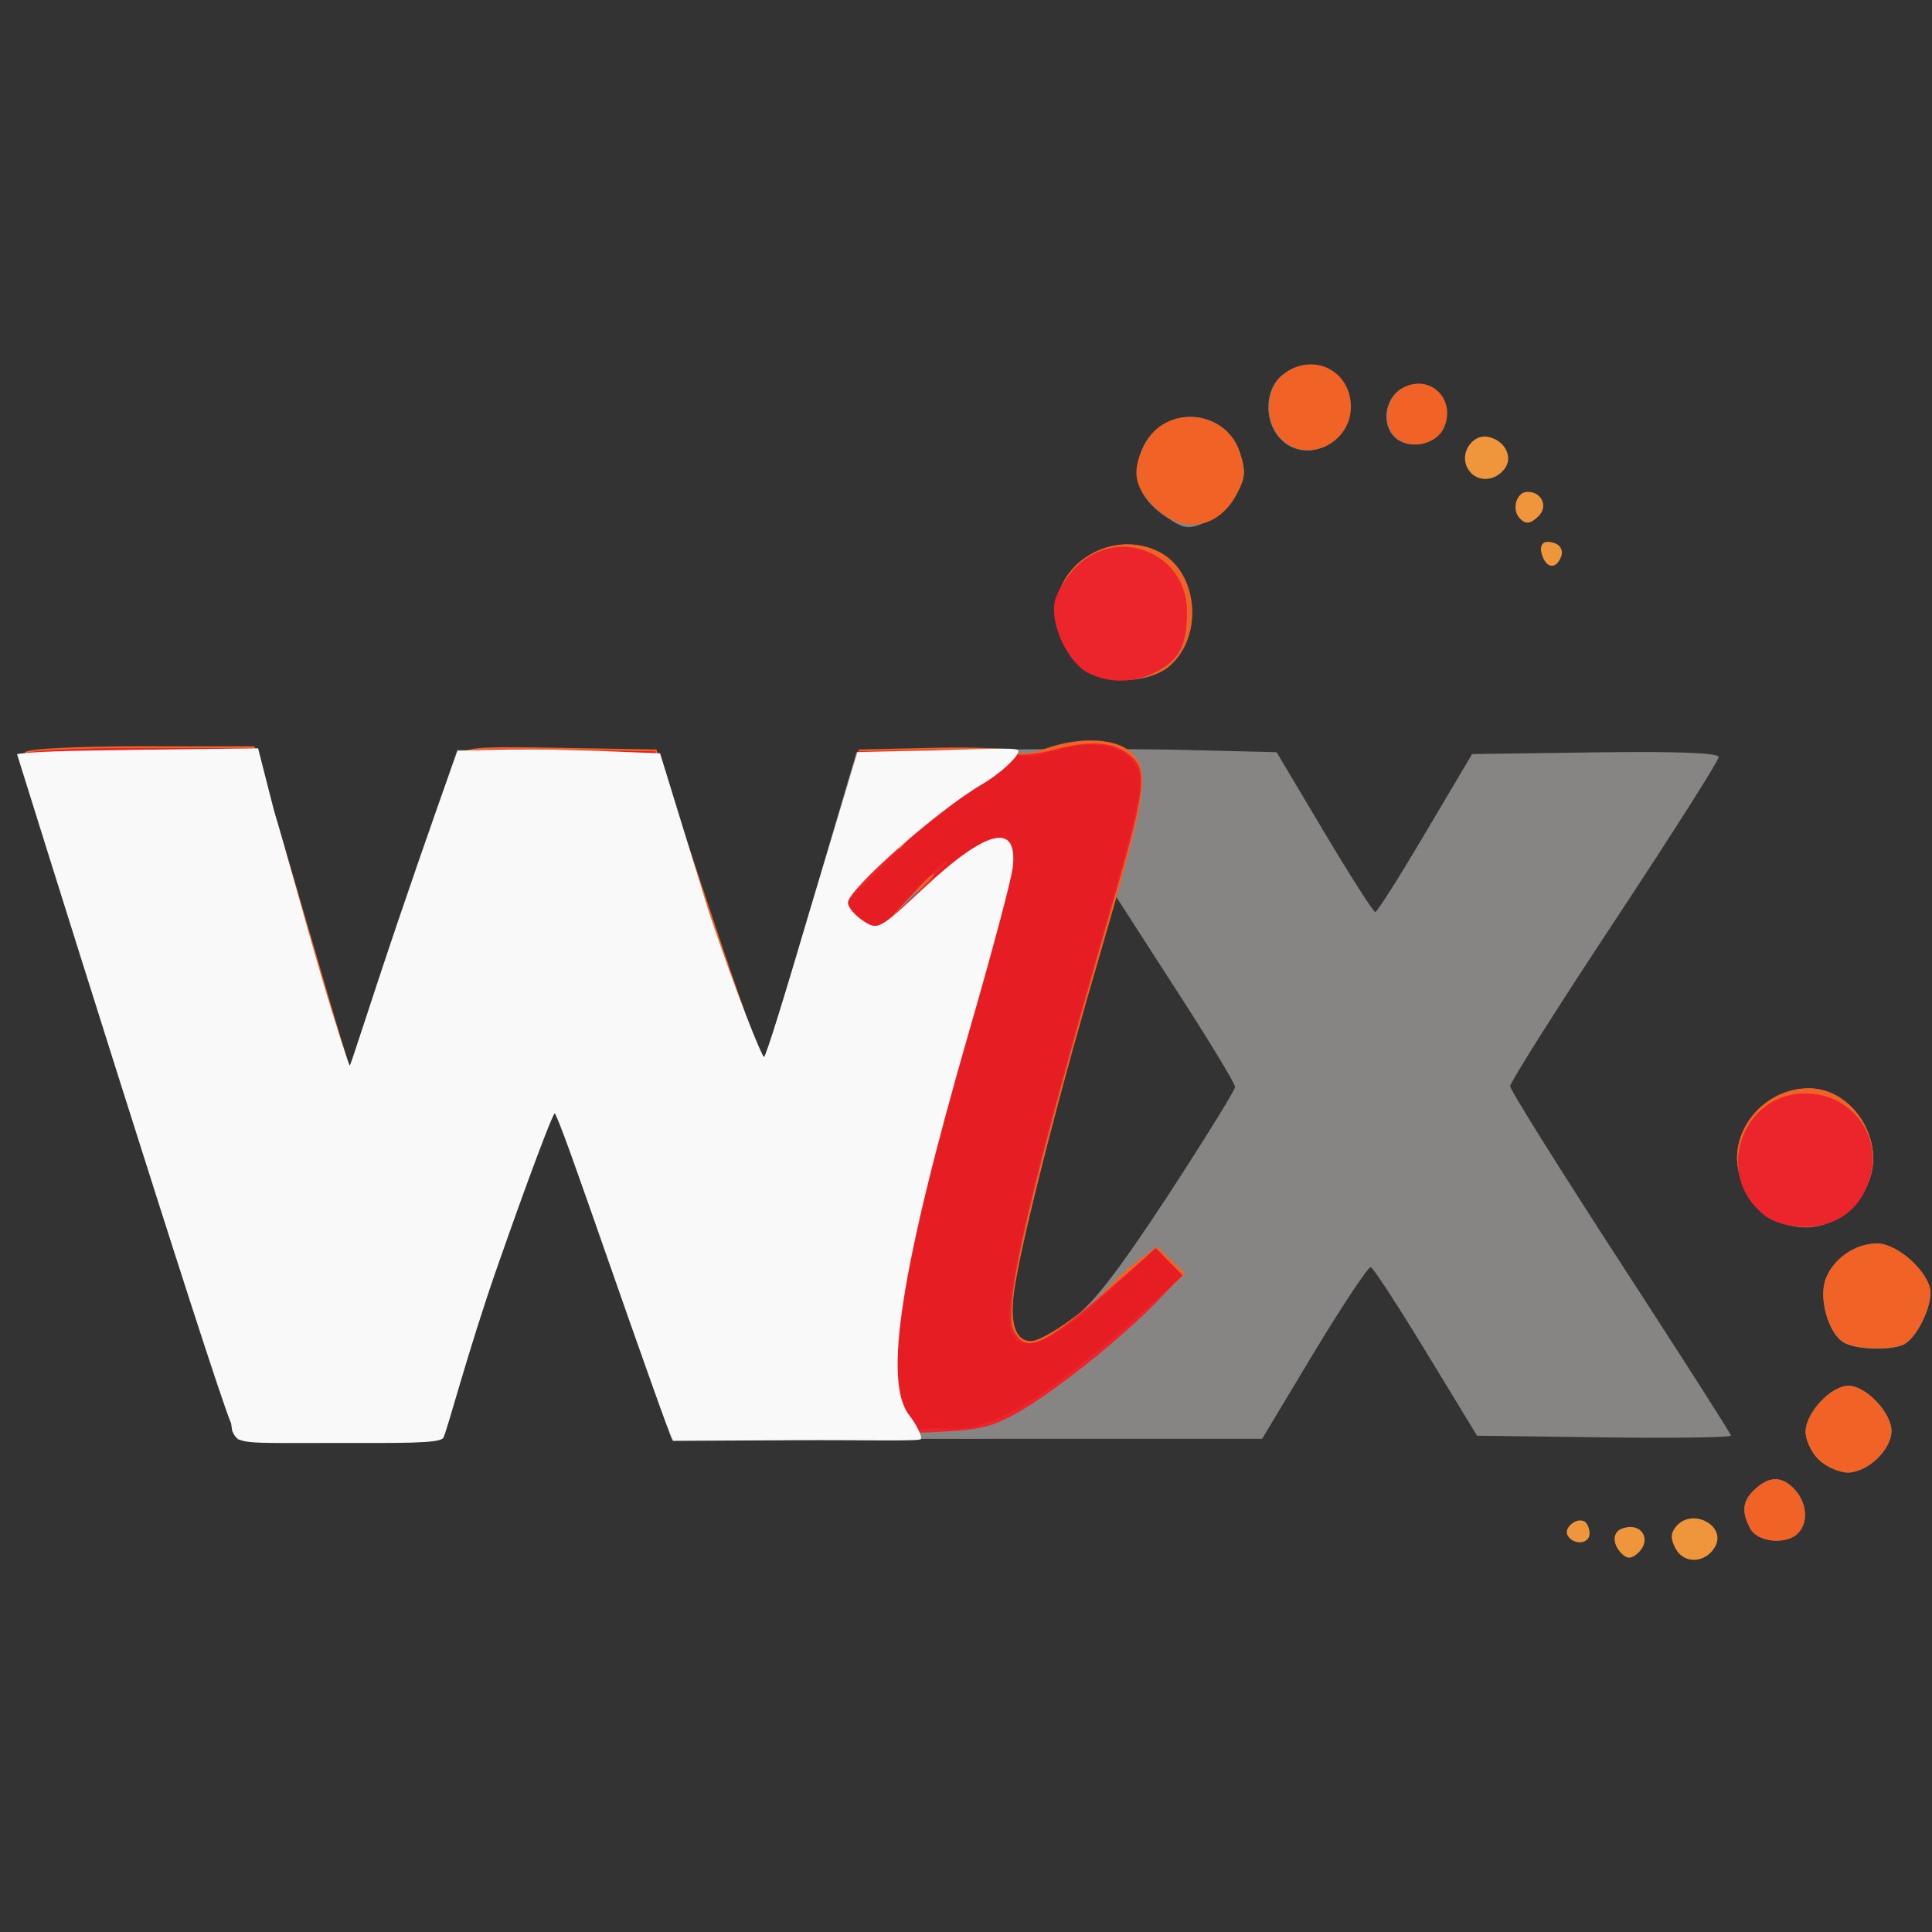 <svg width="640" height="640" viewBox="0 0 640 640" fill="none" xmlns="http://www.w3.org/2000/svg">
<rect x="0" y="0" width="640" height="640" fill="#333333" stroke="none"/>
<path d="M537.153 514.619C534.024 511.458 534.106 507.558 537.303 506.368C543.845 503.946 547.584 510.309 542.24 514.783C540.276 516.43 538.908 516.386 537.161 514.624L537.153 514.619ZM555.073 513.02C553.33 509.736 553.356 507.93 555.184 505.713C560.589 499.144 572.373 505.57 567.964 512.692C564.734 517.905 557.765 518.09 555.083 513.026L555.073 513.02ZM519.314 508.689C517.782 506.185 522.342 502.429 524.942 504.05C525.834 504.606 526.564 506.39 526.564 508.012C526.564 511.501 521.322 511.973 519.31 508.687L519.314 508.689ZM511.005 184.376C509.471 180.333 511.285 178.485 515.251 180.025C517.037 180.717 517.852 182.57 517.153 184.376C515.613 188.441 512.541 188.42 510.996 184.365L511.005 184.376ZM503.528 171.814C500.602 168.859 502.258 162.927 506.027 162.927C510.679 162.927 512.894 167.689 509.745 170.891C507.144 173.518 505.478 173.785 503.528 171.825V171.814ZM486.075 154.983C483.474 150.077 487.749 143.694 492.942 144.72C498.631 145.849 501.476 151.637 498.245 155.537C494.629 159.93 488.533 159.642 486.055 154.967L486.075 154.983Z" fill="#EF953C"/>
<path d="M579.82 506.408C576.773 500.661 577.22 497.11 581.433 493.251C586.269 488.838 590.495 488.941 594.68 493.608C598.622 498.022 599.049 504.446 595.605 507.915C591.744 511.815 582.216 510.912 579.838 506.408H579.82ZM602.576 483.624C600.138 481.326 598.126 477.118 598.126 474.285C598.126 468.045 606.517 459.055 612.348 459.055C618.078 459.055 626.571 467.984 626.571 473.998C626.571 480.238 618.647 487.791 612.084 487.791C609.301 487.791 605.014 485.907 602.555 483.604L602.576 483.624ZM74.322 462.688C43.846 369.704 6.665 253.321 6.665 251.269C6.665 248.703 12.496 248.334 45.674 248.806L84.684 249.364L87.406 258.601C88.91 263.691 95.899 287.748 102.949 311.969L115.769 356.1L119.366 344.913C121.342 338.755 129.362 314.534 137.204 291.135L151.447 248.44L216.869 249.565L234.423 301.907C249.479 346.859 252.242 353.427 253.887 349.117C254.942 346.284 262.075 322.638 269.755 296.57L283.713 249.155L323.536 248.43C345.479 248.032 376.767 248.036 393.021 248.439L422.888 249.174L438.654 275.653C447.33 290.206 454.949 302.131 455.579 302.131C456.211 302.088 463.686 290.308 472.199 275.858L487.66 249.79L528.498 249.234C555.724 248.864 569.336 249.39 569.336 250.802C569.336 251.97 553.793 276.459 534.797 305.196C515.8 333.933 500.257 358.564 500.257 359.796C500.257 361.074 516.714 387.301 536.828 418.295C556.943 449.289 573.4 474.947 573.4 475.563C573.4 476.179 554.444 476.454 531.343 476.148L489.286 475.594L472.422 447.883C463.157 432.653 454.908 419.968 454.096 419.763C453.287 419.51 444.851 432.201 435.363 447.883L418.093 476.62L222.436 476.64L214.329 453.651C209.88 440.966 201.326 416.499 195.332 399.257C189.339 382.036 183.894 368.057 183.244 368.057C182.583 368.056 180.887 371.957 179.465 376.719C178.052 381.481 169.57 405.866 160.61 431.114L144.315 476.887H78.69L74.322 462.688ZM354.703 437.441C362.037 432.001 369.961 421.779 386.804 396.183C399.035 377.422 409.153 361.084 409.153 360.057C409.153 359.031 400.295 344.314 389.446 327.626L369.738 297.042L362.952 320.237C353.179 353.489 340.399 403.367 336.945 421.43C332.272 446.062 337.327 450.577 354.906 437.605L354.703 437.441ZM610.703 444.686C605.684 441.731 602.393 430.051 604.77 423.75C607.33 416.956 614.543 411.968 621.816 411.968C628.765 411.968 639.493 421.882 639.493 428.327C639.493 434.28 634.271 444.03 630.268 445.59C625.372 447.488 614.583 447.016 610.703 444.734V444.686ZM592.051 405.687C583.843 403.224 578.865 398.072 576.265 389.307C572.14 375.39 583.945 360.57 599.223 360.57C614.116 360.594 625.026 378.613 618.647 392.386C613.425 403.449 602.677 408.848 592.031 405.687H592.051ZM360.432 221.978C355.048 218.181 349.826 208.636 349.826 202.601C349.826 186.119 369.087 175.096 384.163 182.999C396.882 189.649 398.751 210.709 387.495 220.562C381.054 226.165 367.32 226.904 360.473 222.035L360.432 221.978ZM386.032 171.073C377.255 165.1 374.654 157.772 378.21 149.11C384.386 134.024 405.639 134.619 410.718 150.03C412.79 156.393 412.612 158.363 409.381 163.947C407.309 167.518 402.758 171.623 399.243 173.081C393.533 175.441 392.152 175.215 386.097 171.1L386.032 171.073ZM423.823 145.005C418.581 139.155 419.028 128.851 424.749 124.274C434.298 116.474 447.302 122.556 447.302 134.865C447.302 147.324 431.921 154.057 423.936 145.108L423.823 145.005ZM461.816 144.621C457.428 140.188 458.911 131.608 464.6 128.549C473.499 123.726 482.357 132.408 478.111 141.809C475.49 147.597 466.327 149.198 461.816 144.642V144.621Z" fill="#878584"/>
<path d="M579.82 506.409C576.772 500.661 577.219 497.11 581.433 493.251C586.269 488.838 590.495 488.941 594.68 493.609C598.622 498.022 599.048 504.446 595.604 507.915C591.744 511.815 582.215 510.912 579.838 506.409H579.82ZM602.575 483.625C600.137 481.326 598.126 477.118 598.126 474.285C598.126 468.045 606.517 459.055 612.348 459.055C618.078 459.055 626.57 467.984 626.57 473.998C626.57 480.238 618.646 487.791 612.084 487.791C609.3 487.791 605.013 485.907 602.555 483.604L602.575 483.625ZM78.385 470.878C72.493 457.187 7.274 251.248 8.29 249.196C9.003 248.03 24.97 247.207 46.893 247.207H84.277L90.311 267.22C93.623 278.222 100.653 302.114 105.915 320.177C111.177 338.24 115.688 353.224 115.952 353.635C116.206 353.949 123.957 331.877 133.161 304.372C142.365 276.867 150.776 252.851 151.832 250.799C153.566 247.515 156.831 247.207 185.559 247.72L217.458 248.284L234.728 300.01C244.236 328.542 252.485 351.736 253.074 351.736C253.672 351.74 260.998 328.336 269.349 300.01L284.526 248.284L309.719 247.706C323.596 247.387 335.726 247.952 336.742 248.96C337.806 250.035 341.659 249.676 346.047 248.089C357.831 243.84 370.022 244.456 375.101 249.567C381.054 255.581 379.794 263.546 364.698 315.046C351.634 359.587 339.911 404.539 336.457 424.45C334.141 437.361 335.923 444.258 341.577 444.258C345.478 444.258 360.025 434.2 366.771 426.831C369.575 423.772 374.431 419.421 377.559 417.143L383.269 412.996L392.615 421.864L380.201 433.769C363.398 449.861 347.693 461.889 335.299 468.458C325.161 473.774 324.307 473.856 274.956 474.636L224.772 475.435L221.907 469.605C220.329 466.403 211.403 441.895 202.078 415.006C192.752 388.117 184.584 366.154 183.934 366.154C183.282 366.154 174.629 389.553 164.673 417.879C154.718 446.205 145.737 470.837 144.66 472.274C143.252 474.129 134.055 474.839 111.34 474.839C80.864 474.839 80.051 474.724 78.019 470.221L78.385 470.878ZM301.877 298.869C303.898 296.611 305.087 294.764 304.538 294.764C303.99 294.764 301.877 296.611 299.845 298.869C297.813 301.127 296.635 302.974 297.184 302.974C297.732 302.974 299.845 301.127 301.877 298.869ZM610.702 444.604C605.684 441.649 602.392 429.969 604.77 423.668C607.33 416.874 614.542 411.886 621.816 411.886C628.765 411.886 639.492 421.8 639.492 428.245C639.492 434.198 634.271 443.948 630.268 445.508C625.372 447.406 614.583 446.934 610.702 444.652V444.604ZM592.051 405.605C583.843 403.142 578.865 397.99 576.264 389.225C572.14 375.308 583.944 360.488 599.223 360.488C614.116 360.512 625.026 378.531 618.646 392.304C613.425 403.367 602.677 408.766 592.031 405.605H592.051ZM360.432 221.896C355.048 218.099 349.826 208.554 349.826 202.519C349.826 186.037 369.087 175.014 384.163 182.917C396.881 189.567 398.751 210.627 387.495 220.48C381.054 226.083 367.319 226.822 360.472 221.953L360.432 221.896ZM382.172 167.707C375.548 161.015 374.796 155.781 379.225 147.181C386.032 133.88 406.045 135.563 410.718 149.808C412.666 155.781 412.52 158.183 409.903 163.294C403.747 175.322 391.637 177.272 382.271 167.748L382.172 167.707ZM424.025 144.923C418.784 139.073 419.231 128.769 424.952 124.192C434.501 116.392 447.504 122.474 447.504 134.783C447.504 147.242 432.124 153.975 424.139 145.026L424.025 144.923ZM462.019 144.539C457.631 140.105 459.114 131.526 464.803 128.467C473.702 123.644 482.56 132.326 478.314 141.727C475.693 147.515 466.53 149.116 462.019 144.56V144.539Z" fill="#F06225"/>
<path d="M77.979 471.514C72.087 457.823 6.867 251.885 7.883 249.832C8.596 248.666 24.564 247.843 46.486 247.843H83.871L89.905 267.856C93.217 278.858 100.247 302.751 105.509 320.814C110.771 338.877 115.281 353.861 115.546 354.271C115.8 354.585 123.551 332.513 132.754 305.008C141.958 277.503 150.37 253.488 151.426 251.435C153.159 248.151 156.424 247.843 185.153 248.356L217.052 248.921L234.321 300.647C243.83 329.178 252.079 352.372 252.668 352.372C253.265 352.377 260.592 328.973 268.942 300.647L284.12 248.921L309.313 248.342C323.19 248.024 335.32 248.557 336.335 249.526C337.309 250.509 343.243 249.935 349.745 248.223C362.301 244.918 370.266 245.883 375.548 251.343C380.059 255.9 378.901 263.823 368.335 300.195C341.11 394.41 331.967 433.41 335.827 440.799C340.094 448.825 345.621 446.136 371.383 423.598L382.883 413.499L391.66 422.367L383.614 430.782C371.119 443.837 346.84 463.008 335.259 468.961C325.08 474.174 323.678 474.318 274.713 475.344L224.528 476.385L221.603 470.453C219.998 467.189 211.038 442.538 201.712 415.854C192.386 389.17 184.219 367.001 183.568 367.001C182.916 367.001 174.263 390.401 164.307 418.727C154.352 447.053 145.372 471.685 144.295 473.121C142.887 474.977 133.689 475.687 110.974 475.687C80.498 475.687 79.685 475.571 77.653 471.069L77.979 471.514ZM303.502 296.632C307.302 292.691 309.943 289.448 309.374 289.448C308.805 289.448 305.25 292.691 301.471 296.632C297.692 300.573 295.03 303.816 295.599 303.816C296.168 303.816 299.723 300.573 303.502 296.632ZM301.731 277.645C304.25 274.381 304.189 274.32 300.963 276.869C297.57 279.558 296.493 281.241 298.179 281.241C298.602 281.241 300.201 279.624 301.735 277.649L301.731 277.645ZM584.143 402.239C567.686 389.163 577.032 362.213 598.02 362.213C613.482 362.213 624.027 376.54 619.15 391.155C615.961 400.904 608.321 406.385 597.817 406.385C592.27 406.385 587.374 404.915 584.021 402.239H584.143ZM360.651 223.046C353.804 219.597 347.77 206.83 349.416 199.235C350.119 195.992 353.459 190.696 356.832 187.433C370.688 174.029 393.2 183.369 393.2 202.54C393.2 213.645 390.742 218.53 383.082 222.532C375.91 226.289 367.539 226.453 360.733 223.021L360.651 223.046Z" fill="#EC242B"/>
<path d="M77.979 471.514C72.087 457.823 6.867 251.885 7.883 249.832C8.596 248.666 24.564 247.843 46.486 247.843H83.871L89.905 267.856C93.217 278.858 100.247 302.75 105.509 320.813C110.771 338.876 115.281 353.86 115.546 354.271C115.8 354.585 123.551 332.513 132.754 305.008C141.958 277.503 150.37 253.488 151.426 251.435C153.159 248.151 156.424 247.843 185.153 248.356L217.052 248.921L234.321 300.646C243.83 329.178 252.079 352.372 252.668 352.372C253.265 352.376 260.592 328.972 268.942 300.646L284.12 248.921L309.313 248.342C323.84 248.007 335.523 248.623 336.742 249.801C338.375 251.17 342.471 250.823 349.217 248.744C361.57 244.947 371.363 246.486 375.629 252.87C379.429 258.72 378.921 261.306 362.362 319.58C340.622 396.142 332.495 431.242 334.73 440.068C337.209 450.085 348.81 445.241 370.083 425.351L382.822 413.425L391.721 422.58L381.562 431.775C347.022 462.975 328.534 474.47 313.499 473.238C309.09 472.916 304.823 473.308 304.031 474.109C303.238 474.909 284.932 475.564 263.396 475.564H224.183L221.42 469.919C219.896 466.82 211.017 442.414 201.692 415.525C192.366 388.636 184.198 366.673 183.548 366.673C182.896 366.673 174.243 390.073 164.287 418.399C154.332 446.725 145.351 471.356 144.274 472.793C142.866 474.648 133.669 475.359 110.954 475.359C80.478 475.359 79.665 475.243 77.633 470.74L77.979 471.514ZM313.661 285.753C313.661 284.211 311.837 285.841 303.421 294.907L294.36 304.657L304.01 295.503C309.313 290.474 313.661 286.081 313.661 285.753ZM293.344 286.18C299.419 279.981 303.929 274.89 303.36 274.89C302.791 274.89 297.387 279.981 291.312 286.18C285.237 292.378 280.727 297.469 281.295 297.469C281.864 297.469 287.269 292.378 293.344 286.18Z" fill="#E71D24"/>
<path d="M76.556 471.514C70.644 457.823 6.258 251.885 5.648 249.832C9.529 249.001 22.918 248.652 44.861 248.387L85.496 247.898L90.799 268.63C94.131 279.632 100.572 303.319 105.854 321.382C111.137 339.445 115.586 352.787 115.83 352.992C116.084 353.306 122.372 333.102 131.637 305.782C140.902 278.462 151.528 248.514 151.609 248.719C175.787 247.831 187.774 248.274 218.657 249.543L234.707 301.679C244.257 330.21 252.465 350.121 253.074 350.121C253.674 350.125 259.921 329.964 268.313 301.474L284.018 249.132L310.228 248.524C324.165 248.2 336.234 247.519 337.25 248.507C338.272 249.533 332.597 255.547 324.978 260.022C310.451 268.561 280.889 294.711 280.889 299.022C280.889 300.491 283.144 303.168 285.887 304.995C290.804 308.238 291.149 308.053 306.205 293.993C327.132 274.513 337.29 272.235 335.462 287.527C334.964 291.632 328.513 315.853 321.138 341.305C298.382 420.126 292.49 457.689 301.186 468.773C303.401 471.605 305.717 476.039 305.006 476.757C304.295 477.476 285.054 476.973 263.355 477.088L222.923 477.301L220.607 471.431C219.337 468.208 210.489 443.31 201.102 416.421C191.716 389.532 184.422 368.8 183.772 368.8C183.117 368.8 174.771 390.968 164.795 419.5C154.819 448.031 147.891 474.92 146.814 476.357C145.398 478.213 132.937 478.007 110.243 478.007C79.563 478.007 78.954 478.498 76.922 474.005L76.556 471.514Z" fill="#F9F9F9"/>
</svg>
